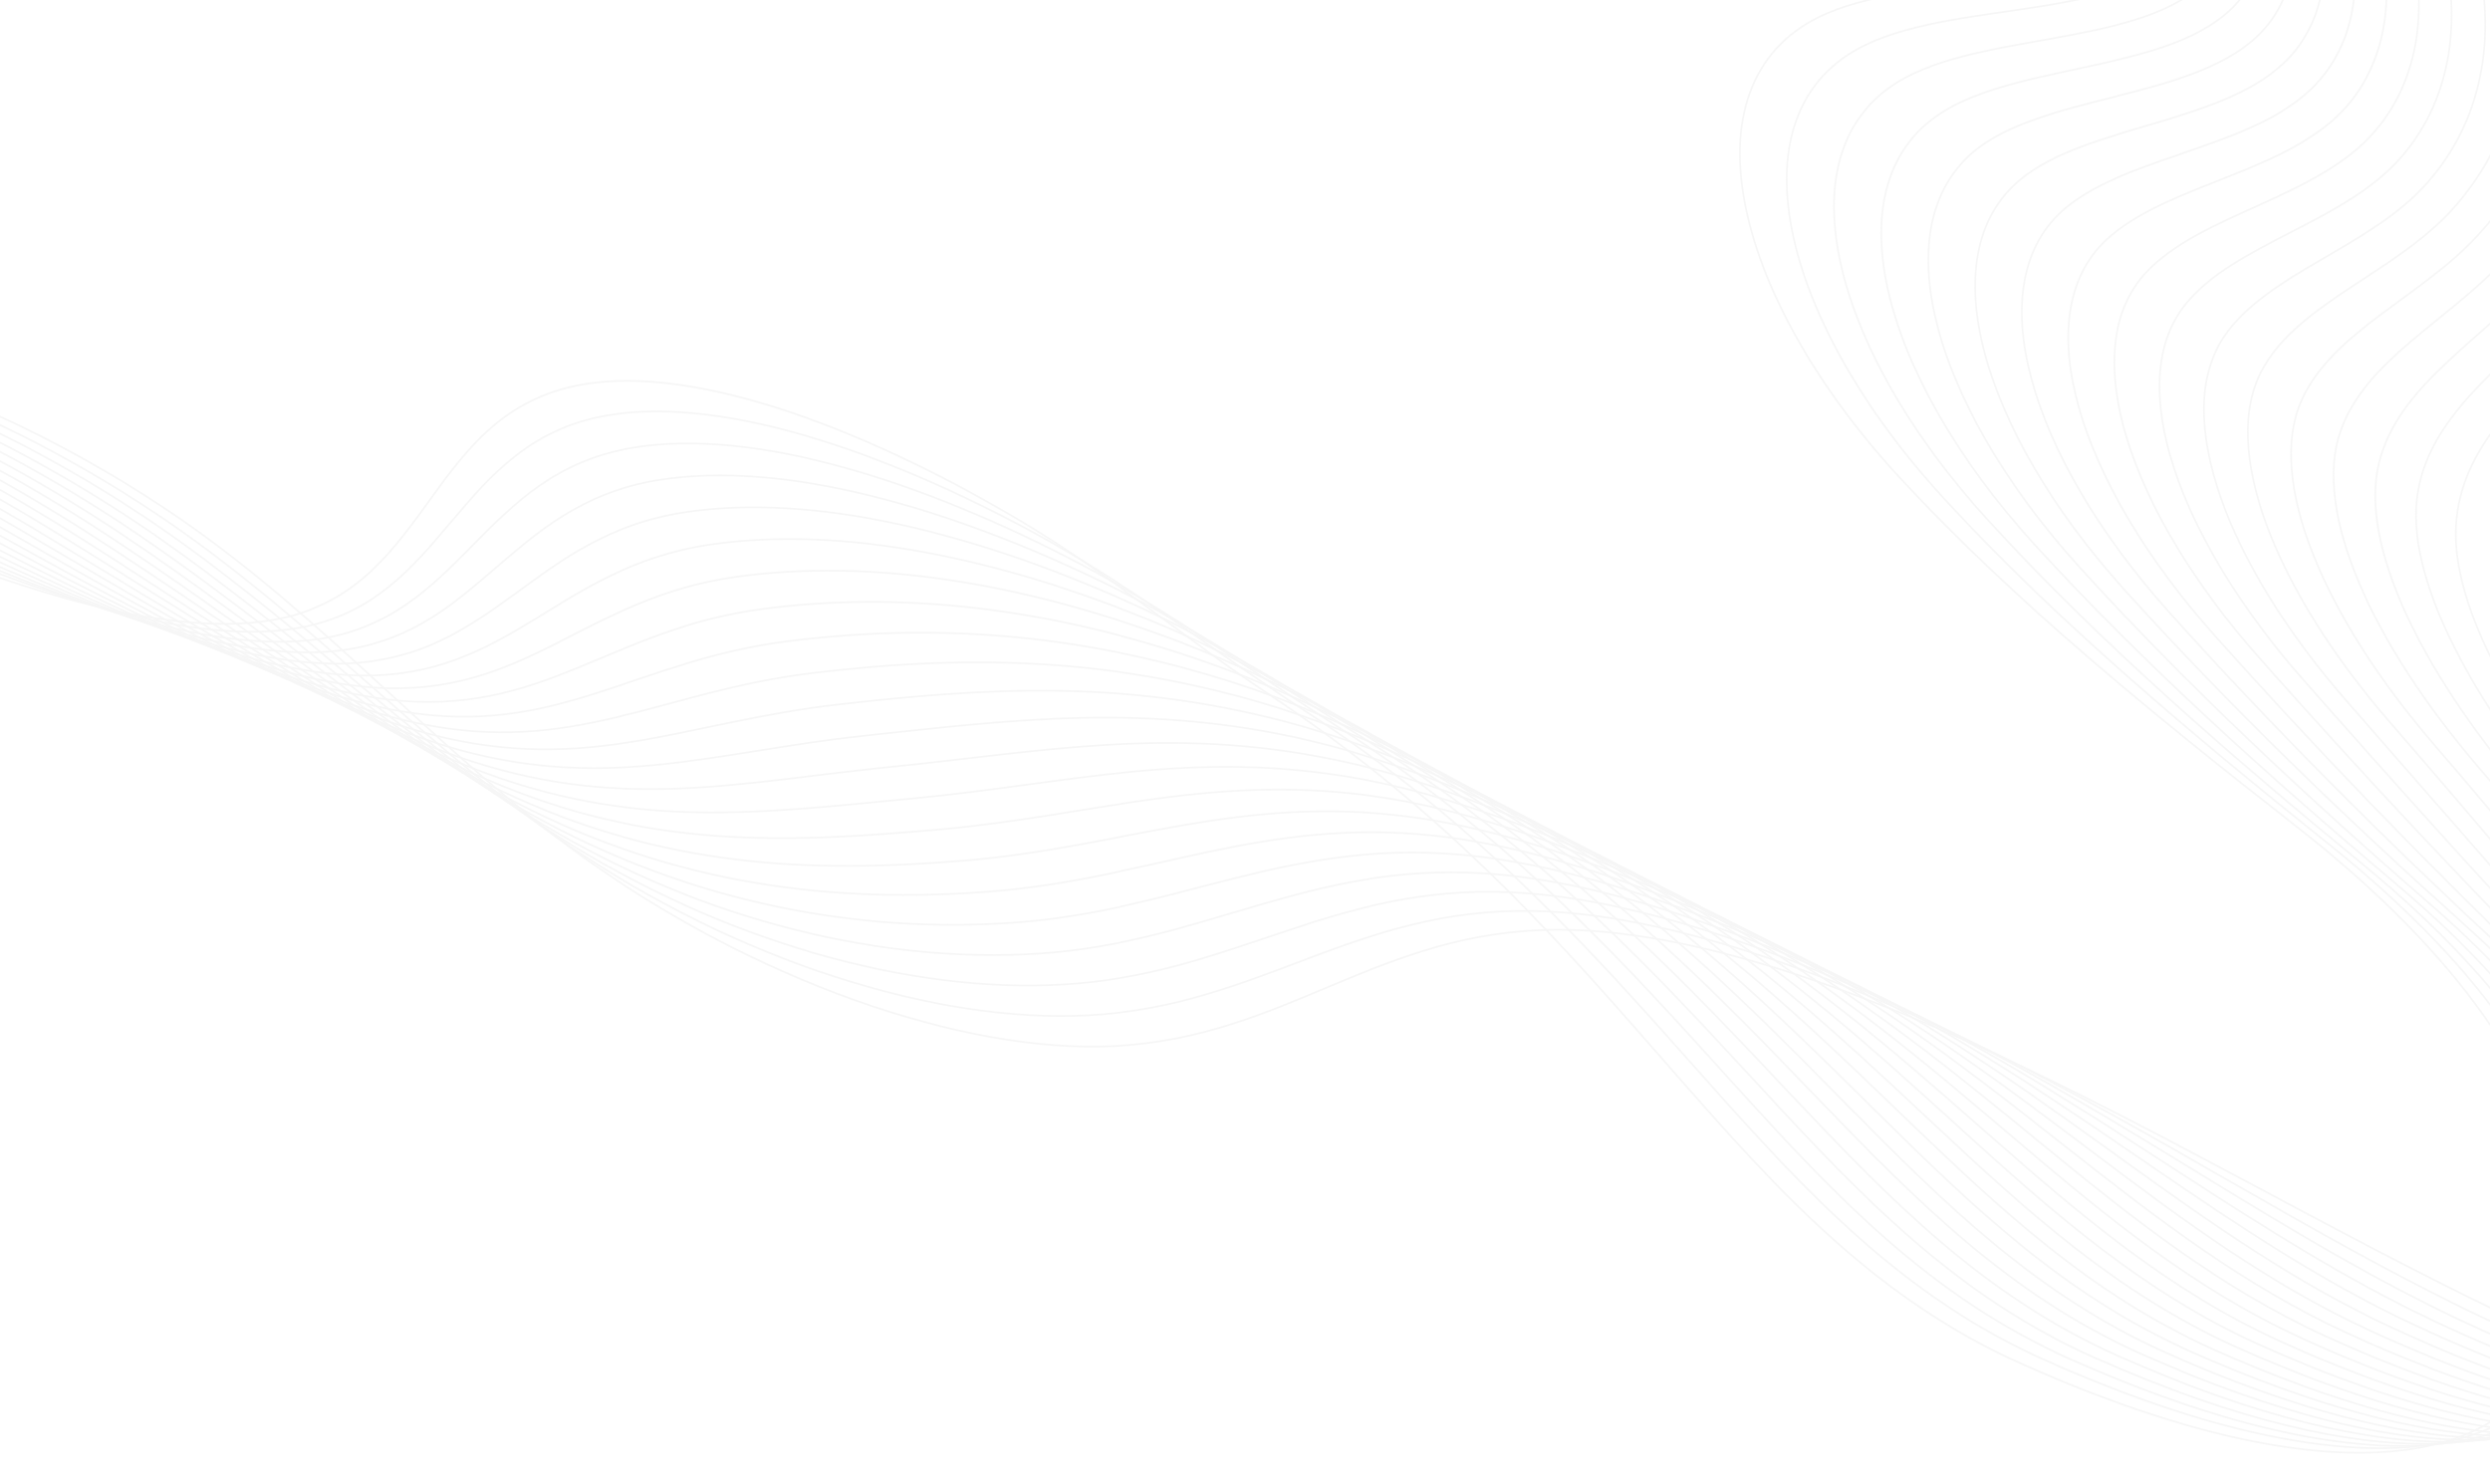 <svg width="1440" height="858" viewBox="0 0 1440 858" fill="none" xmlns="http://www.w3.org/2000/svg">
    <g clip-path="url(#clip0_470_3819)">
        <g style="mix-blend-mode:multiply" opacity="0.3">
            <path d="M-515.413 268.357C-542.613 197.577 -465.537 168.576 -376.754 186.215C-287.971 203.854 -191.353 253.602 -97.683 295.265C-4.013 336.928 98.789 372.813 165.116 357.042C249.91 336.88 247.518 238.81 335.805 222.533C404.62 209.848 507.972 251.799 593.697 303.391C642.166 332.56 686.389 370.143 733.5 401.341C947.146 542.83 999.571 713.701 1170.6 789.428C1355.78 871.426 1437.73 837.284 1461.02 803.275C1490.85 759.718 1528.16 634.352 1327.36 477.429C1245.78 413.68 1164.47 347.472 1098.76 276.369C1000.37 169.912 971.319 44.531 1056.4 7.786C1114.7 -17.397 1217.09 -1.646 1250.09 -46.79C1272.27 -77.131 1255.77 -130.132 1218.73 -180.298C1181.7 -230.464 1126.55 -278.103 1068.79 -320.745"
                  stroke="#E2E2E2" stroke-width="1" stroke-miterlimit="10"/>
            <path d="M-510.604 272.426C-534.716 200.871 -458.881 168.786 -367.785 185.785C-278.871 202.379 -180.863 252.365 -86.922 295.412C5.912 337.948 106.647 375.282 173.524 362.99C258.928 347.206 262.508 256.001 350.751 240.301C421.096 227.994 521.796 265.284 608.535 313.979C658.361 341.952 705.403 378.996 754.56 411.039C962.947 546.878 1016.57 712.946 1183.79 787.128C1363.64 866.866 1445.8 836.01 1470.57 803.15C1501.95 761.507 1537.21 640.622 1346.59 488.04C1267.99 425.133 1189.16 358.95 1124.43 288.524C1028.92 184.852 999.733 63.673 1079.22 25.797C1134.21 -0.411 1232.23 12.176 1265.2 -32.221C1287.87 -62.532 1273.91 -114.02 1240.26 -163.392C1206.3 -213.222 1154.39 -261.563 1098.21 -305.512"
                  stroke="#E2E2E2" stroke-width="1" stroke-miterlimit="10"/>
            <path d="M-506.039 277.368C-527.086 204.991 -452.46 169.841 -359.017 186.201C-269.923 201.802 -170.502 252.004 -76.241 296.481C15.791 339.906 114.51 378.725 181.96 369.907C268.006 358.498 277.359 273.888 365.776 258.976C437.529 246.876 535.859 279.693 623.56 325.542C674.816 352.338 724.624 388.865 775.866 421.77C978.959 552.186 1033.95 713.411 1197.44 786.102C1372.03 863.647 1454.43 836.053 1480.69 804.324C1513.59 764.565 1546.84 648.014 1366.3 499.766C1290.62 437.624 1214.25 371.467 1150.48 301.672C1057.8 200.712 1028.44 83.638 1102.37 44.657C1154.08 17.395 1247.79 26.865 1280.73 -16.808C1303.88 -47.103 1292.45 -97.14 1262.17 -145.715C1231.27 -195.268 1182.56 -244.312 1127.96 -289.59"
                  stroke="#E2E2E2" stroke-width="1" stroke-miterlimit="10"/>
            <path d="M-501.459 282.317C-519.438 209.13 -446.016 170.933 -350.234 186.632C-260.96 201.265 -160.138 251.639 -65.556 297.56C25.666 341.849 122.376 382.175 190.4 376.825C277.082 369.785 292.32 291.9 380.801 277.643C454.044 265.846 549.991 294.07 638.583 337.101C691.315 362.717 743.823 398.736 797.162 432.496C994.852 557.618 1051.33 713.882 1211.09 785.081C1380.43 860.426 1463.04 836.096 1490.81 805.501C1525.22 767.61 1556.47 655.307 1386 511.487C1313.21 450.071 1239.52 383.938 1176.52 314.818C1086.93 216.513 1057.11 103.548 1125.53 63.512C1173.95 35.176 1263.13 41.413 1296.25 -1.396C1319.75 -31.773 1311.02 -80.289 1284.07 -128.04C1256.24 -177.348 1210.72 -227.063 1157.68 -273.66"
                  stroke="#E2E2E2" stroke-width="1" stroke-miterlimit="10"/>
            <path d="M-496.868 287.272C-511.784 213.271 -439.56 172.056 -341.446 187.071C-251.979 200.764 -149.777 251.265 -54.856 298.648C35.554 343.78 130.261 385.634 198.85 383.749C286.17 381.074 307.294 309.906 395.825 296.3C470.566 284.813 564.179 308.401 653.609 348.659C707.843 373.069 763.002 408.608 818.457 443.218C1010.65 563.166 1068.71 714.355 1224.73 784.066C1388.83 857.216 1471.63 836.126 1500.94 806.682C1536.8 770.643 1566.11 662.497 1405.7 523.197C1335.76 462.457 1264.65 396.426 1202.56 327.95C1115.86 232.339 1085.75 123.385 1148.67 82.35C1193.81 52.911 1278.63 56.052 1311.77 14.004C1335.73 -16.386 1329.61 -63.469 1305.97 -110.381C1281.22 -159.469 1238.87 -209.829 1187.4 -257.748"
                  stroke="#E2E2E2" stroke-width="1" stroke-miterlimit="10"/>
            <path d="M-492.274 292.229C-504.13 217.415 -433.093 173.206 -332.657 187.516C-242.989 200.296 -139.418 250.879 -44.164 299.74C45.431 345.697 138.224 389.221 207.302 390.669C295.368 392.518 322.278 327.915 410.845 314.942C487.096 303.774 578.406 322.678 668.629 360.205C724.396 383.402 782.159 418.477 839.743 453.931C1026.35 568.813 1086.08 714.827 1238.38 783.051C1397.24 854.013 1480.2 836.157 1511.07 807.864C1548.37 773.662 1575.77 669.572 1425.4 534.899C1358.28 474.786 1289.76 408.903 1228.57 341.07C1144.76 248.157 1114.34 143.149 1171.8 101.171C1213.65 70.597 1294.13 70.687 1327.29 29.391C1351.69 -1.007 1348.22 -46.679 1327.85 -92.737C1306.22 -141.625 1267 -192.61 1217.1 -241.852"
                  stroke="#E2E2E2" stroke-width="1" stroke-miterlimit="10"/>
            <path d="M-487.681 297.189C-496.477 221.562 -426.618 174.386 -323.87 187.969C-233.992 199.851 -129.064 250.487 -33.476 300.837C55.302 347.601 146.107 392.705 215.752 397.598C304.454 403.823 337.26 345.935 425.854 333.583C502.113 323.007 590.41 336.083 683.642 371.758C740.956 393.711 801.289 428.365 861.019 464.648C1041.97 574.571 1103.45 715.314 1252.02 782.057C1405.66 850.831 1488.76 836.193 1521.19 809.06C1559.9 776.678 1585.45 676.543 1445.08 546.606C1380.76 487.069 1314.86 421.388 1254.58 354.197C1173.63 263.975 1142.87 162.843 1194.92 119.992C1233.47 88.244 1309.63 85.331 1342.79 44.785C1367.67 14.384 1366.87 -29.892 1349.72 -75.09C1331.24 -123.786 1295.12 -175.389 1246.78 -225.952"
                  stroke="#E2E2E2" stroke-width="1" stroke-miterlimit="10"/>
            <path d="M-483.088 302.15C-488.826 225.71 -420.136 175.588 -315.079 188.426C-224.983 199.435 -118.708 250.081 -22.784 301.939C65.182 349.493 153.985 396.185 224.196 404.519C313.533 415.12 352.246 363.945 440.856 352.201C520.139 341.694 606.89 351.065 698.648 383.296C757.513 403.973 820.397 438.248 882.278 475.35C1057.52 580.407 1120.8 715.795 1265.66 781.053C1414.06 847.642 1497.29 836.209 1531.31 810.25C1571.4 779.665 1595.18 683.384 1464.75 558.293C1401.19 497.277 1339.66 433.471 1280.56 367.301C1202.48 279.777 1171.33 182.443 1218.02 138.789C1253.26 105.838 1325.13 99.958 1358.29 60.154C1383.62 29.749 1385.55 -13.136 1371.58 -57.471C1356.29 -105.979 1323.22 -158.196 1276.45 -210.077"
                  stroke="#E2E2E2" stroke-width="1" stroke-miterlimit="10"/>
            <path d="M-478.497 307.112C-481.178 229.862 -413.645 176.816 -306.304 188.886C-215.982 199.04 -108.369 249.664 -12.109 303.043C75.044 351.369 161.844 399.66 232.629 411.437C322.594 426.406 367.218 381.952 455.839 370.807C536.645 360.643 621.115 365.162 713.634 394.826C774.049 414.197 839.467 448.144 903.52 486.044C1073 586.328 1138.14 716.28 1279.29 780.056C1422.46 844.463 1505.78 836.216 1541.42 811.444C1582.86 782.641 1604.97 690.108 1484.4 569.977C1425.64 511.431 1364.98 446.318 1306.53 380.397C1231.29 295.565 1199.71 201.956 1241.1 157.573C1273.01 123.363 1340.63 114.588 1373.78 75.518C1399.58 45.116 1404.26 3.622 1393.42 -39.859C1381.36 -88.176 1351.3 -141.012 1306.09 -194.208"
                  stroke="#E2E2E2" stroke-width="1" stroke-miterlimit="10"/>
            <path d="M-474.01 311.873C-473.631 233.824 -407.256 177.886 -297.654 189.161C-207.105 198.478 -98.184 249.028 -1.607 303.926C84.719 353.001 169.495 402.89 240.848 418.103C331.416 437.413 381.963 399.708 470.568 389.145C552.892 379.33 635.053 378.941 728.331 406.083C790.279 424.111 858.213 457.771 924.432 496.442C1088.08 592.009 1155.12 716.427 1292.52 778.707C1430.45 840.917 1513.84 835.838 1551.11 812.265C1593.85 785.225 1614.42 696.359 1503.63 581.322C1447.66 523.2 1389.62 458.466 1332.09 393.194C1259.72 311.074 1227.63 221.119 1263.81 176.099C1292.34 140.587 1355.74 128.972 1388.87 90.638C1415.14 60.243 1422.63 20.161 1414.86 -22.473C1406.1 -70.579 1378.99 -124.031 1335.35 -178.537"
                  stroke="#E2E2E2" stroke-width="1" stroke-miterlimit="10"/>
            <path d="M-469.572 316.549C-466.143 237.71 -400.908 178.909 -289.06 189.374C-198.286 197.865 -88.067 248.307 8.813 304.735C94.311 354.533 177.059 406.017 248.97 424.665C340.13 448.306 396.6 417.35 485.173 407.36C569.022 397.905 648.839 392.551 742.891 417.229C806.354 433.877 876.798 467.307 945.187 506.716C1102.96 597.64 1171.92 716.441 1305.58 777.222C1438.26 837.234 1521.69 835.303 1560.6 812.945C1579.2 801.909 1591.13 782.985 1595.08 758.263C1601.39 717.768 1584.56 659.742 1522.67 592.526C1469.5 534.78 1414.06 470.488 1357.48 405.868C1287.94 326.464 1255.29 240.081 1286.33 194.51C1311.44 157.647 1370.7 143.257 1403.8 105.655C1430.54 75.276 1440.87 36.607 1436.13 -5.185C1430.7 -53.062 1406.49 -107.144 1364.43 -162.946"
                  stroke="#E2E2E2" stroke-width="1" stroke-miterlimit="10"/>
            <path d="M-465.144 321.204C-458.667 241.57 -394.558 179.939 -280.494 189.564C-189.485 197.247 -77.975 247.55 19.201 305.514C103.879 356.024 184.583 409.11 257.057 431.192C348.804 459.148 411.194 434.947 499.731 425.519C585.106 416.43 662.56 406.07 757.398 428.316C822.358 443.554 895.307 476.799 965.88 516.928C1117.74 603.282 1188.67 716.407 1318.59 775.69C1446.02 833.503 1529.47 834.692 1570.05 813.569C1615.34 789.993 1633.26 708.194 1541.64 603.664C1491.32 546.24 1438.43 482.444 1382.79 418.475C1316.09 341.79 1282.78 258.888 1308.8 212.853C1330.42 174.585 1385.6 157.489 1418.66 120.614C1445.89 90.254 1459.08 53.015 1457.33 12.04C1455.29 -35.583 1433.93 -90.314 1393.43 -147.413"
                  stroke="#E2E2E2" stroke-width="1" stroke-miterlimit="10"/>
            <path d="M-460.728 325.84C-451.197 245.427 -388.212 180.973 -271.931 189.749C-180.682 196.636 -67.886 246.772 29.574 306.281C113.436 357.488 192.092 412.177 265.127 437.694C357.455 469.95 425.768 452.507 514.259 443.633C601.163 434.922 676.215 419.504 771.872 439.368C838.306 453.166 913.763 486.289 986.528 527.102C1132.47 608.961 1205.36 716.512 1331.56 774.13C1453.74 829.911 1537.19 834.04 1579.45 814.166C1625.97 792.288 1642.85 713.911 1560.56 614.756C1513.13 557.611 1462.73 494.36 1408.04 431.04C1344.16 357.072 1310.1 277.565 1331.2 231.152C1349.27 191.417 1400.47 171.69 1433.48 135.538C1461.19 105.203 1477.29 69.41 1478.48 29.232C1479.87 -18.112 1461.3 -73.52 1422.38 -131.911"
                  stroke="#E2E2E2" stroke-width="1" stroke-miterlimit="10"/>
            <path d="M-456.325 330.459C-443.752 249.261 -381.865 182.021 -263.393 189.923C-171.893 196.028 -57.816 245.969 39.919 307.035C122.971 358.924 199.575 415.221 273.165 444.169C366.072 480.713 440.304 470.031 528.738 461.697C617.173 453.362 689.797 432.861 786.3 450.389C854.186 462.717 932.159 495.782 1007.12 537.24C1147.12 614.67 1222.01 716.428 1344.48 772.549C1461.42 826.139 1544.84 833.342 1588.8 814.734C1636.53 794.527 1652.59 719.524 1579.42 625.809C1534.98 568.902 1486.95 506.233 1433.23 443.561C1372.15 372.308 1337.23 296.107 1353.55 249.401C1367.96 208.14 1415.28 185.856 1448.25 150.422C1476.45 120.114 1495.48 85.781 1499.56 46.372C1504.43 -0.664 1488.6 -56.777 1451.26 -116.455"
                  stroke="#E2E2E2" stroke-width="1" stroke-miterlimit="10"/>
            <path d="M-451.917 335.073C-436.303 253.091 -375.503 183.09 -254.853 190.099C-163.099 195.434 -47.739 245.154 50.257 307.782C132.508 360.347 207.051 418.252 281.193 450.624C374.678 491.446 454.821 487.523 543.193 479.723C633.167 471.78 703.326 446.154 800.703 461.376C870.015 472.213 950.511 505.285 1027.68 547.344C1161.73 620.413 1238.63 716.32 1357.37 770.951C1469.08 822.348 1552.46 832.607 1598.13 815.282C1647.05 796.724 1662.55 725.07 1598.23 636.821C1556.91 580.13 1511.12 518.072 1458.37 456.044C1400.09 387.505 1364.18 314.535 1375.85 267.609C1386.51 224.762 1430.08 199.997 1462.99 165.272C1491.68 134.999 1513.66 102.145 1520.61 63.478C1528.99 16.778 1515.86 -40.064 1480.08 -101.031"
                  stroke="#E2E2E2" stroke-width="1" stroke-miterlimit="10"/>
            <path d="M-447.519 339.675C-428.864 256.919 -369.141 184.162 -246.331 190.272C-154.31 194.849 -37.667 244.327 60.577 308.525C142.036 361.752 214.516 421.272 289.205 457.066C383.268 502.149 469.316 504.989 557.619 497.71C649.137 490.165 716.795 459.384 815.076 472.335C885.791 481.656 968.816 514.806 1048.2 557.418C1176.3 626.186 1255.22 716.194 1370.23 769.338C1476.72 818.543 1560.03 831.837 1607.43 815.811C1657.52 798.88 1672.75 730.584 1617.01 647.801C1578.98 591.32 1535.23 529.874 1483.46 468.491C1427.95 402.663 1390.94 332.853 1398.11 285.773C1404.88 241.286 1444.84 214.107 1477.69 180.089C1506.88 149.852 1531.83 118.495 1541.61 80.544C1553.54 34.211 1543.07 -23.39 1508.86 -85.644"
                  stroke="#E2E2E2" stroke-width="1" stroke-miterlimit="10"/>
            <path d="M-443.122 344.277C-421.433 260.734 -362.767 185.262 -237.808 190.448C-145.519 194.278 -27.59 243.495 70.887 309.266C151.562 363.149 221.969 424.279 297.202 463.491C391.844 512.827 483.791 522.424 572.018 515.657C665.082 508.52 730.211 472.558 829.425 483.27C901.516 491.051 987.082 524.358 1068.68 567.461C1190.85 631.996 1271.78 716.049 1383.07 767.716C1484.35 814.731 1567.56 831.031 1616.71 816.326C1667.94 800.997 1683.22 736.11 1635.75 658.745C1601.24 602.496 1559.28 541.642 1508.51 480.902C1455.76 417.779 1417.53 351.081 1420.33 303.896C1423.07 257.716 1459.59 228.186 1492.36 194.869C1522.06 164.673 1549.99 134.827 1562.57 97.571C1578.08 51.631 1570.23 -6.761 1537.59 -70.295"
                  stroke="#E2E2E2" stroke-width="1" stroke-miterlimit="10"/>
            <path d="M-438.724 348.876C-414.006 264.554 -356.386 186.38 -229.296 190.63C-136.728 193.724 -17.509 242.658 81.188 310.011C161.093 364.54 229.458 427.201 305.194 469.918C400.452 523.394 498.251 539.846 586.4 533.584C681.016 526.864 743.579 485.698 843.755 494.191C917.202 500.419 1005.31 533.963 1089.13 577.493C1205.37 637.854 1288.34 715.775 1395.9 766.101C1491.98 810.811 1575.08 830.213 1625.98 816.848C1678.35 803.097 1694 741.723 1654.46 669.675C1623.76 613.723 1583.28 553.396 1533.53 493.295C1483.52 432.874 1443.93 369.255 1442.51 321.992C1441.07 274.085 1474.31 242.257 1507.01 209.634C1537.22 179.487 1568.14 151.165 1583.5 114.577C1602.62 69.063 1597.36 9.854 1566.28 -54.964"
                  stroke="#E2E2E2" stroke-width="1" stroke-miterlimit="10"/>
            <path d="M-434.327 353.477C-406.58 268.378 -349.989 187.524 -220.785 190.825C-127.93 193.192 -7.413 241.828 91.482 310.766C170.633 365.939 236.915 430.24 313.181 476.339C409.029 534.079 512.699 557.246 600.762 551.482C696.935 545.187 756.905 498.797 858.07 505.097C932.848 509.755 1023.51 543.631 1109.57 587.506C1219.89 643.755 1304.87 715.645 1408.71 764.489C1499.59 807.029 1582.57 829.373 1635.24 817.366C1688.73 805.172 1705.11 747.472 1673.15 680.583C1646.61 625.035 1607.24 565.128 1558.52 505.663C1511.23 447.944 1470.18 387.393 1464.67 340.056C1458.89 290.4 1489.03 256.31 1521.64 224.375C1552.37 194.281 1586.28 167.498 1604.41 131.553C1627.14 86.49 1624.45 26.43 1594.94 -39.662"
                  stroke="#E2E2E2" stroke-width="1" stroke-miterlimit="10"/>
            <path d="M-429.929 358.079C-399.16 272.199 -343.579 188.69 -212.273 191.018C-119.124 192.666 2.695 240.987 101.773 311.513C180.178 367.323 244.37 433.266 321.163 482.745C417.596 544.741 527.26 574.785 615.108 569.343C712.983 563.665 770.188 511.851 872.371 515.978C948.459 519.051 1041.69 553.363 1129.98 597.494C1234.41 649.693 1321.38 715.506 1421.52 762.871C1507.2 803.249 1590.06 828.506 1644.5 817.875C1699.11 807.217 1716.57 753.419 1691.83 691.462C1669.88 636.488 1631.16 576.831 1583.48 517.999C1538.89 462.976 1496.3 405.512 1486.81 358.079C1476.52 306.676 1503.87 270.425 1536.27 239.085C1567.64 209.137 1604.42 183.809 1625.3 148.495C1651.67 103.902 1651.51 42.973 1623.57 -24.396"
                  stroke="#E2E2E2" stroke-width="1" stroke-miterlimit="10"/>
            <path d="M-425.529 362.687C-391.738 276.03 -337.037 190.06 -203.768 191.224C-110.235 192.289 12.816 240.16 112.059 312.278C189.732 368.721 251.822 436.303 329.14 489.155C426.152 555.399 541.622 592.069 629.437 587.187C728.811 581.865 783.432 524.882 886.659 526.852C964.036 528.33 1059.85 563.201 1150.37 607.476C1248.95 655.686 1337.88 715.382 1434.32 761.271C1514.81 799.49 1597.52 827.633 1653.75 818.4C1709.47 809.256 1728.35 759.657 1710.48 702.336C1693.59 648.167 1655.02 588.524 1608.41 530.324C1566.5 477.993 1522.29 423.655 1508.91 376.084C1493.98 322.955 1518.51 284.404 1550.87 253.781C1582.72 223.855 1622.54 200.125 1646.16 165.415C1676.17 121.318 1678.54 59.493 1652.16 -9.149"
                  stroke="#E2E2E2" stroke-width="1" stroke-miterlimit="10"/>
            <path d="M-421.125 367.3C-384.316 279.864 -330.724 191.094 -195.258 191.444C-101.5 191.686 22.953 239.337 122.346 313.05C199.303 370.124 259.281 439.346 337.119 495.565C434.713 566.049 555.977 609.331 643.756 605.007C744.63 600.039 796.647 537.885 900.939 537.712C979.586 537.585 1077.98 573.155 1170.75 617.44C1263.51 661.724 1354.38 715.256 1447.12 759.671C1522.43 795.738 1604.99 826.741 1663.01 818.925C1719.82 811.277 1740.44 766.237 1729.12 713.19C1717.81 660.143 1678.84 600.196 1633.33 542.624C1594.08 492.976 1548.19 441.842 1531.01 394.055C1511.29 339.25 1533.14 298.359 1565.47 268.456C1597.8 238.553 1640.66 216.43 1667.01 182.307C1700.67 138.725 1705.55 75.985 1680.73 6.071"
                  stroke="#E2E2E2" stroke-width="1" stroke-miterlimit="10"/>
        </g>
    </g>
    <defs>
        <clipPath id="clip0_470_3819">
            <rect width="1440" height="858" fill="white"/>
        </clipPath>
    </defs>
</svg>
